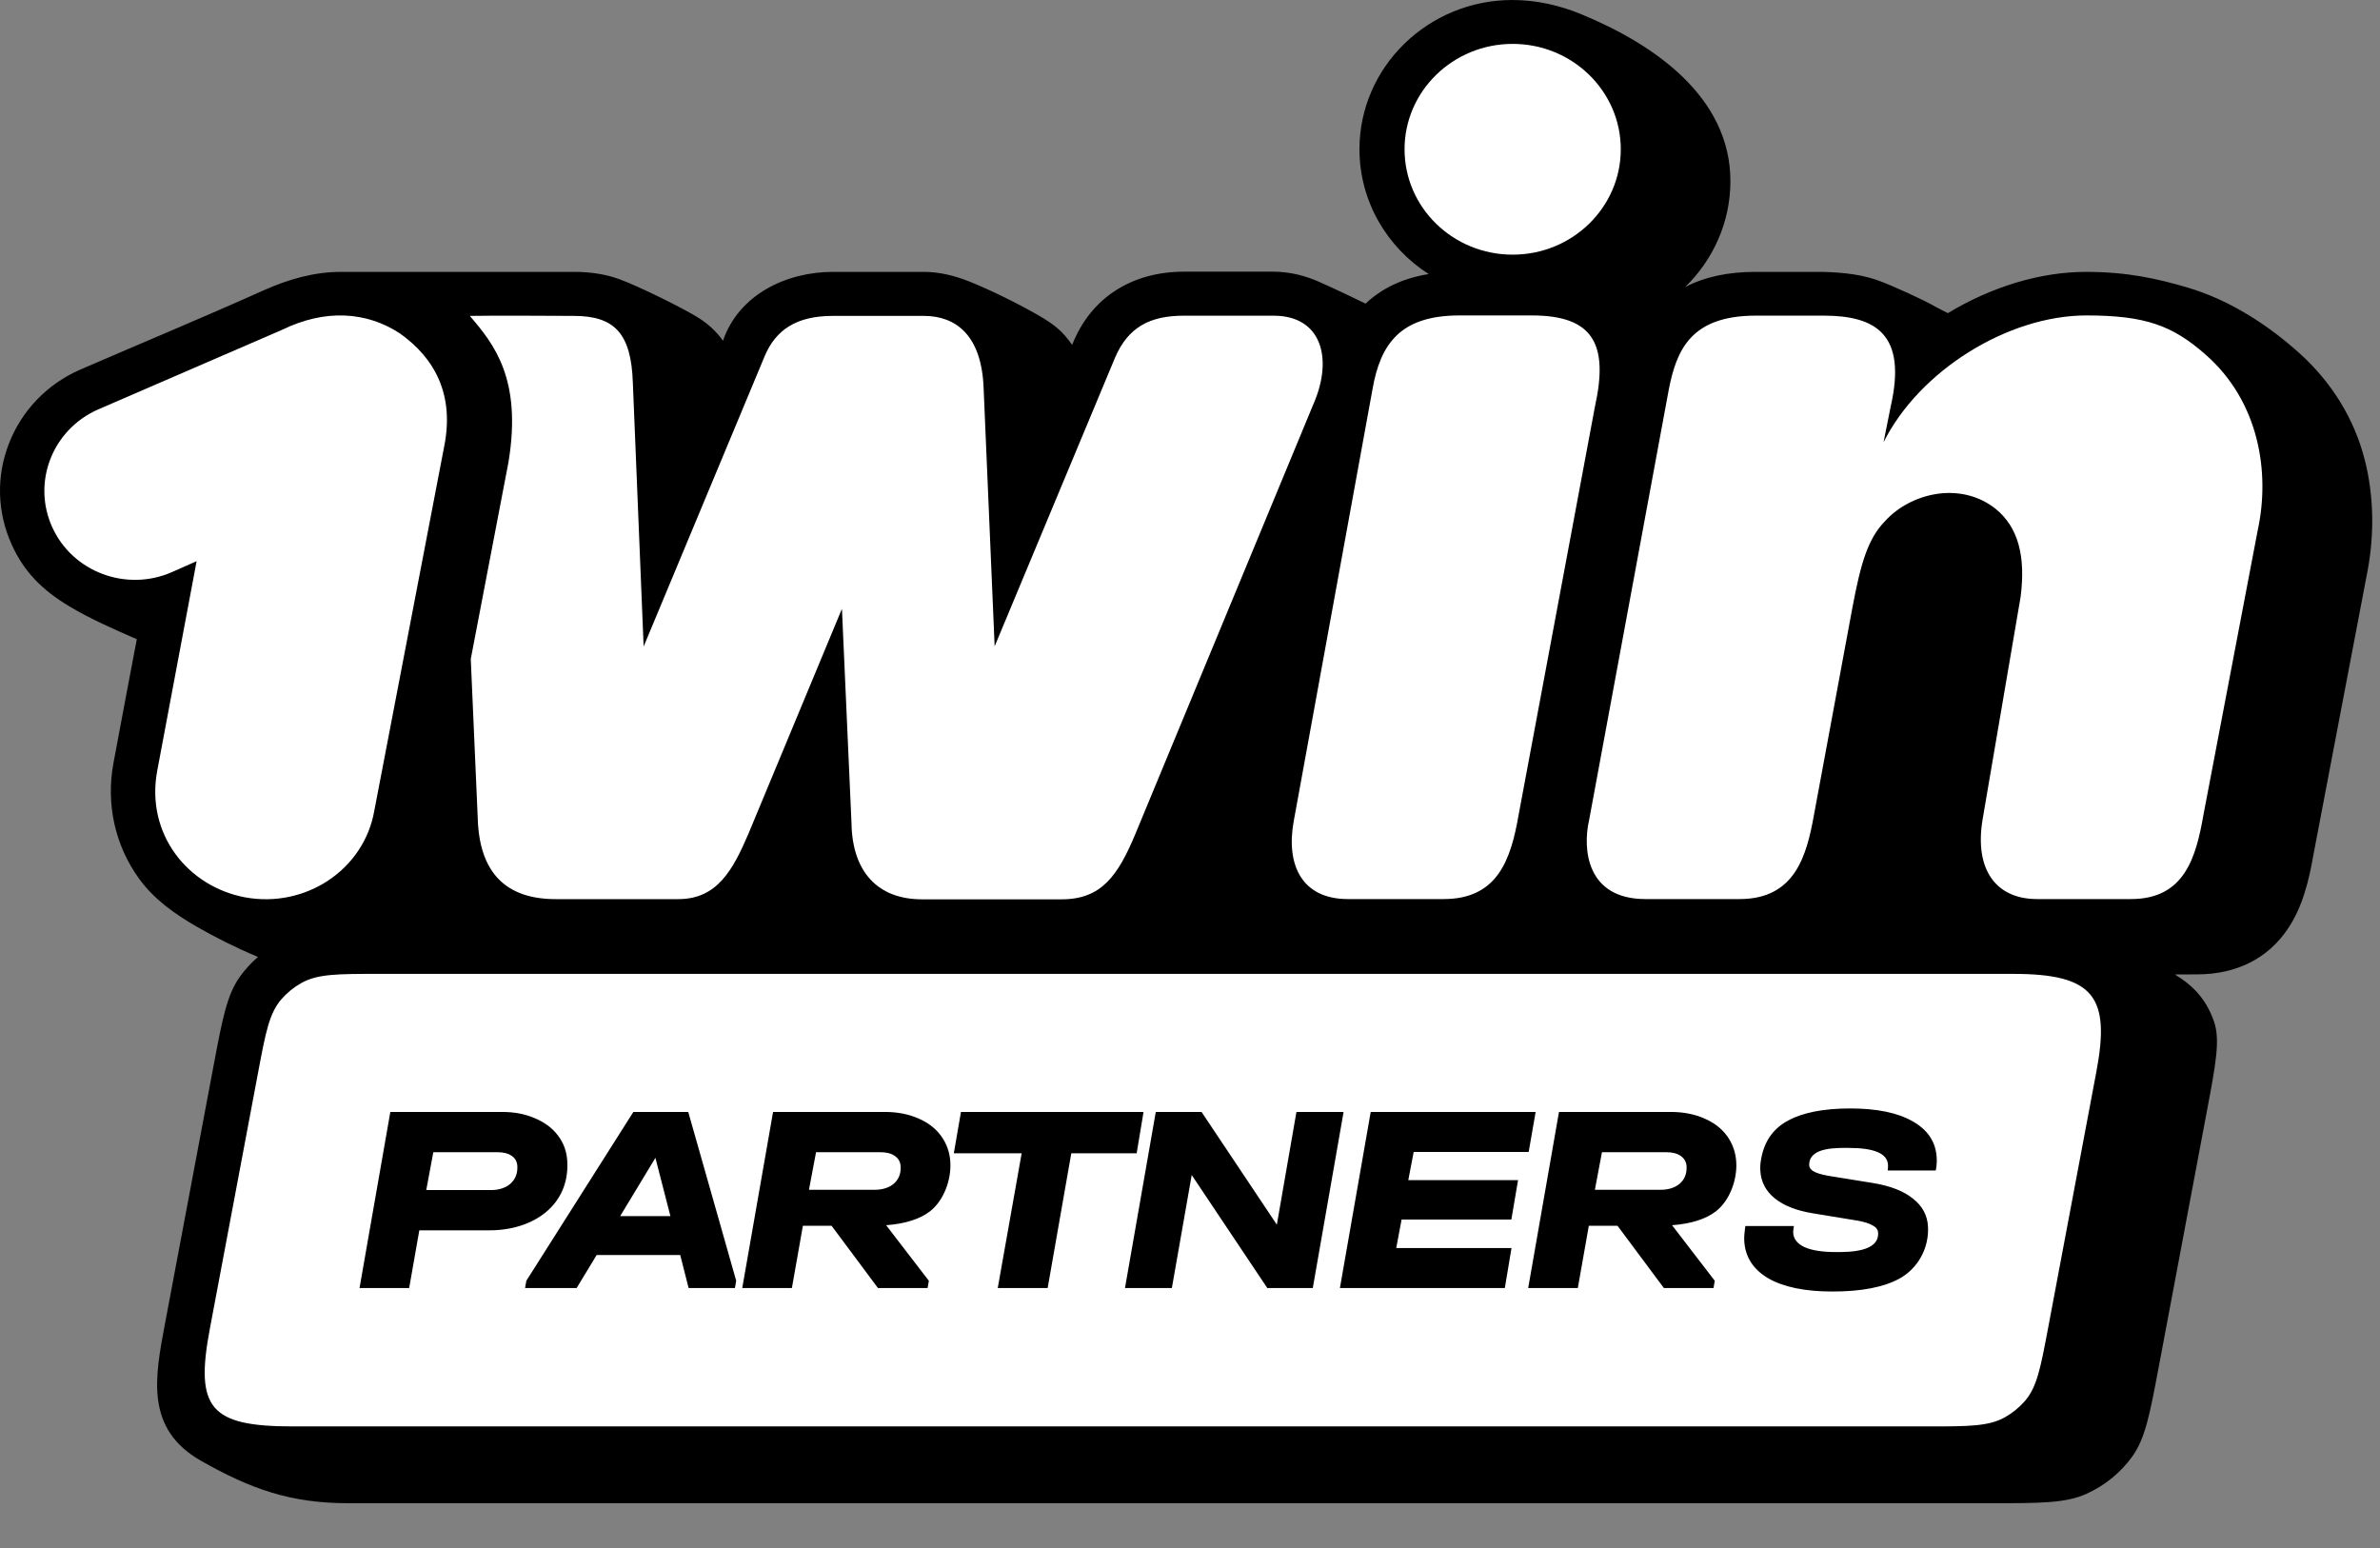 <svg width="186" height="121" viewBox="0 0 186 121" fill="none" xmlns="http://www.w3.org/2000/svg">
<rect x="0" y="0" width="186" height="121" fill="#808080" stroke="none"/>
<g clip-path="url(#clip0_5133_58)">
<path fill-rule="evenodd" clip-rule="evenodd" d="M184.816 35.964C183.989 32.692 182.191 29.854 179.741 27.636C177.354 25.48 174.315 23.449 170.909 22.456C168.633 21.789 166.294 21.247 163.017 21.247C159.485 21.247 155.666 22.394 152.229 24.472C151.898 24.304 151.567 24.139 151.242 23.961C150.223 23.371 147.932 22.363 147.185 22.069C145.665 21.444 144.071 21.294 142.443 21.247H137.16C135.028 21.247 133.182 21.65 131.686 22.441C133.866 20.332 135.234 17.385 135.234 14.159C135.234 7.557 129.235 3.442 123.587 1.117C121.948 0.434 120.102 0 118.193 0C111.605 0 106.243 5.242 106.243 11.662C106.243 15.741 108.407 19.339 111.653 21.417C109.648 21.743 108.025 22.503 106.72 23.728C106.132 23.433 104.508 22.658 103.188 22.069C102.09 21.572 100.864 21.231 99.496 21.231H92.527C88.479 21.231 85.242 23.243 83.791 26.954C83.027 25.868 82.406 25.356 81.022 24.565C79.383 23.635 77.426 22.673 75.771 22.006C74.609 21.541 73.416 21.247 72.207 21.247H65.094C61.412 21.247 57.726 23.05 56.502 26.628C55.987 25.903 55.337 25.309 54.576 24.829C53.415 24.1 49.946 22.379 48.371 21.805C47.368 21.448 46.223 21.247 44.902 21.247H26.651C24.63 21.247 22.641 21.774 20.572 22.704C15.828 24.831 11.023 26.825 6.251 28.892C3.674 30.024 1.701 32.087 0.698 34.662C-0.304 37.236 -0.225 40.043 0.921 42.571C1.86 44.649 3.26 46.091 5.408 47.378C7.088 48.387 8.894 49.167 10.691 49.953C10.691 49.953 9.307 57.242 8.861 59.661C8.272 62.887 9.004 66.097 10.882 68.687C12.059 70.3 13.666 71.432 15.385 72.424C16.741 73.209 18.377 74.034 20.16 74.785C19.635 75.238 19.163 75.749 18.762 76.307C17.736 77.732 17.384 79.598 16.682 83.329C15.416 90.052 14.152 96.775 12.884 103.498C12.096 107.674 11.343 111.665 15.697 114.153C19.622 116.382 22.733 117.475 27.224 117.474H155.585C159.477 117.474 161.422 117.474 163.045 116.747C164.473 116.109 165.728 115.09 166.631 113.836C167.656 112.411 168.007 110.546 168.71 106.816L172.466 86.867C173.169 83.136 173.52 81.271 173.032 79.846C172.459 78.178 171.485 77.076 169.972 76.154C170.981 76.151 171.705 76.146 171.705 76.146C174.776 76.146 177.243 74.906 178.801 72.579C179.979 70.827 180.457 68.749 180.807 66.749L185.039 44.556C185.564 41.702 185.517 38.724 184.816 35.964Z" fill="black"/>
<path d="M34.699 34.968C35.542 30.874 33.998 28.005 31.246 26.051C28.636 24.345 25.406 24.128 22.017 25.787L7.648 32.006C4.084 33.588 2.493 37.698 4.084 41.203C5.675 44.708 9.876 46.274 13.44 44.708L15.366 43.855L12.279 60.278C11.387 65.194 14.681 69.288 19.153 70.126C23.894 70.994 28.461 67.955 29.257 63.333L34.699 34.968Z" fill="white"/>
<path d="M157.911 46.657L154.936 64.073C154.299 67.981 156.002 70.261 159.2 70.261H166.536C170.704 70.261 171.611 67.051 172.201 63.685L176.449 41.415C177.404 36.995 176.608 31.412 172.344 27.69C169.782 25.442 167.665 24.651 163.051 24.651C156.956 24.651 150.019 28.931 147.202 34.56L147.76 31.769C149.049 26.124 146.598 24.666 142.509 24.666H137.225C132.133 24.666 131.02 27.365 130.416 30.451L124.194 64.073C123.668 66.353 123.987 70.261 128.586 70.261H135.953C140.28 70.261 141.188 66.88 141.761 63.701L144.752 47.572C145.436 43.897 146.009 42.082 147.298 40.748C149.287 38.531 153.201 37.569 155.97 39.772C157.72 41.198 158.325 43.462 157.911 46.657Z" fill="white"/>
<path d="M118.217 19.901C122.879 19.901 126.666 16.209 126.666 11.665C126.666 7.121 122.879 3.43 118.217 3.43C113.554 3.43 109.768 7.121 109.768 11.665C109.768 16.225 113.554 19.901 118.217 19.901Z" fill="white"/>
<path d="M118.681 63.685C118.077 67.175 117.042 70.261 112.825 70.261H105.331C101.751 70.261 100.494 67.609 101.099 64.213L107.257 30.451C107.877 26.853 109.452 24.651 114.066 24.651H119.715C124.505 24.651 125.73 26.884 124.648 31.769L118.681 63.685Z" fill="white"/>
<path d="M36.717 24.687C38.594 26.874 40.817 29.618 39.735 36.132L36.791 51.501L37.333 63.877C37.444 68.281 39.608 70.266 43.427 70.266H53.006C56.045 70.266 57.27 68.002 58.495 65.148L65.799 47.577L66.547 64.358C66.611 68.079 68.552 70.281 72.053 70.281H82.968C86.071 70.281 87.36 68.451 88.728 65.179L102.668 31.526C104.179 28.037 103.304 24.671 99.533 24.671H92.515C89.906 24.671 88.172 25.54 87.138 27.959L77.733 50.508L76.874 30.394C76.731 26.113 74.63 24.687 72.196 24.687H65.083C62.267 24.687 60.628 25.757 59.753 27.851L50.301 50.524L49.458 29.913C49.33 26.052 48.026 24.687 44.843 24.687C42.135 24.687 39.424 24.644 36.717 24.687Z" fill="white"/>
<path fill-rule="evenodd" clip-rule="evenodd" d="M20.19 83.714C20.76 80.686 21.045 79.172 22 78.079C22.436 77.58 22.961 77.153 23.544 76.825C24.819 76.107 26.398 76.107 29.557 76.107H157.338C163.653 76.107 164.933 77.909 163.841 83.714L160.046 103.866C159.475 106.894 159.19 108.409 158.236 109.502C157.799 110 157.274 110.427 156.692 110.755C155.417 111.473 153.837 111.473 150.678 111.473H22.897C16.424 111.473 15.226 110.071 16.395 103.866L20.19 83.714ZM39.234 86.897C40.211 86.897 41.075 87.064 41.825 87.4C42.59 87.722 43.189 88.176 43.623 88.764C44.056 89.337 44.293 90.001 44.334 90.757C44.521 94.244 41.615 96.148 38.265 96.148H32.77L31.977 100.657H28.098L30.505 86.897H39.234ZM38.398 93.001H33.312L33.864 90.043H38.864C39.353 90.043 39.731 90.141 40.001 90.337C40.269 90.519 40.413 90.784 40.431 91.134C40.495 92.326 39.577 93.001 38.398 93.001ZM57.535 100.091L57.436 100.657H53.816L53.16 98.078H46.629L45.065 100.657H41.035L41.134 100.091L49.498 86.897H53.787L57.535 100.091ZM51.221 90.484L52.393 95.036H48.47L51.221 90.484ZM69.145 86.897C70.122 86.897 70.993 87.064 71.758 87.4C72.522 87.722 73.122 88.183 73.557 88.784C73.991 89.386 74.229 90.072 74.271 90.841C74.343 92.192 73.774 93.802 72.687 94.658C71.887 95.274 70.742 95.638 69.254 95.749L72.591 100.091L72.492 100.657H68.613L64.989 95.791H62.747L61.888 100.657H58.008L60.416 86.897H69.145ZM70.387 91.155C70.45 92.34 69.54 92.98 68.373 92.98H63.221L63.775 90.043H68.796C69.285 90.043 69.664 90.141 69.933 90.337C70.217 90.533 70.368 90.806 70.387 91.155ZM74.542 90.127L75.101 86.897H89.369L88.832 90.127H83.723L81.876 100.657H77.975L79.844 90.127H74.542ZM105.003 86.897L102.596 100.657H99.04L93.134 91.826L91.583 100.657H87.919L90.326 86.897H93.903L99.787 95.707L101.318 86.897H105.003ZM120.012 86.897L119.468 90.022H110.481L110.06 92.225H118.638L118.114 95.308H109.536L109.117 97.532H118.126L117.605 100.657H104.716L107.123 86.897H120.012ZM130.565 86.897C131.543 86.897 132.413 87.064 133.179 87.4C133.943 87.722 134.543 88.183 134.978 88.784C135.412 89.386 135.65 90.072 135.692 90.841C135.764 92.192 135.195 93.802 134.108 94.658C133.307 95.274 132.163 95.638 130.674 95.749L134.012 100.091L133.913 100.657H130.034L126.409 95.791H124.168L123.309 100.657H119.43L121.837 86.897H130.565ZM131.808 91.155C131.871 92.34 130.96 92.98 129.793 92.98H124.642L125.195 90.043H130.217C130.705 90.043 131.085 90.141 131.353 90.337C131.637 90.533 131.789 90.806 131.808 91.155ZM138.198 99.903C139.398 100.588 141.069 100.931 143.21 100.931C145.466 100.931 147.208 100.595 148.436 99.924C149.92 99.112 150.763 97.503 150.675 95.854C150.627 94.973 150.236 94.246 149.501 93.672C148.78 93.085 147.745 92.679 146.396 92.455L142.896 91.889C142.331 91.792 141.929 91.665 141.691 91.512C141.452 91.358 141.355 91.155 141.399 90.904C141.517 89.642 143.56 89.708 144.481 89.708C146.479 89.708 147.501 90.148 147.548 91.029C147.555 91.155 147.553 91.246 147.541 91.302L147.529 91.47H151.279L151.314 91.302C151.357 91.036 151.371 90.756 151.354 90.463C151.289 89.246 150.664 88.302 149.478 87.631C148.307 86.959 146.68 86.624 144.596 86.624C142.484 86.624 140.842 86.953 139.671 87.61C138.452 88.286 137.817 89.37 137.616 90.693C137.571 90.931 137.557 91.197 137.573 91.491C137.62 92.357 137.996 93.078 138.702 93.651C139.408 94.225 140.413 94.616 141.718 94.826L145.176 95.392C145.712 95.49 146.107 95.616 146.359 95.77C146.625 95.91 146.765 96.099 146.777 96.336C146.859 97.85 144.516 97.847 143.475 97.847C142.426 97.847 141.615 97.721 141.041 97.469C140.467 97.204 140.166 96.826 140.14 96.336C140.136 96.266 140.145 96.162 140.165 96.022L140.197 95.812H136.404L136.372 96.022C136.321 96.399 136.302 96.714 136.315 96.966C136.383 98.224 137.01 99.203 138.198 99.903Z" fill="white"/>
</g>
<defs>
<clipPath id="clip0_5133_58">
<rect width="186" height="120.737" fill="white"/>
</clipPath>
</defs>
</svg>

